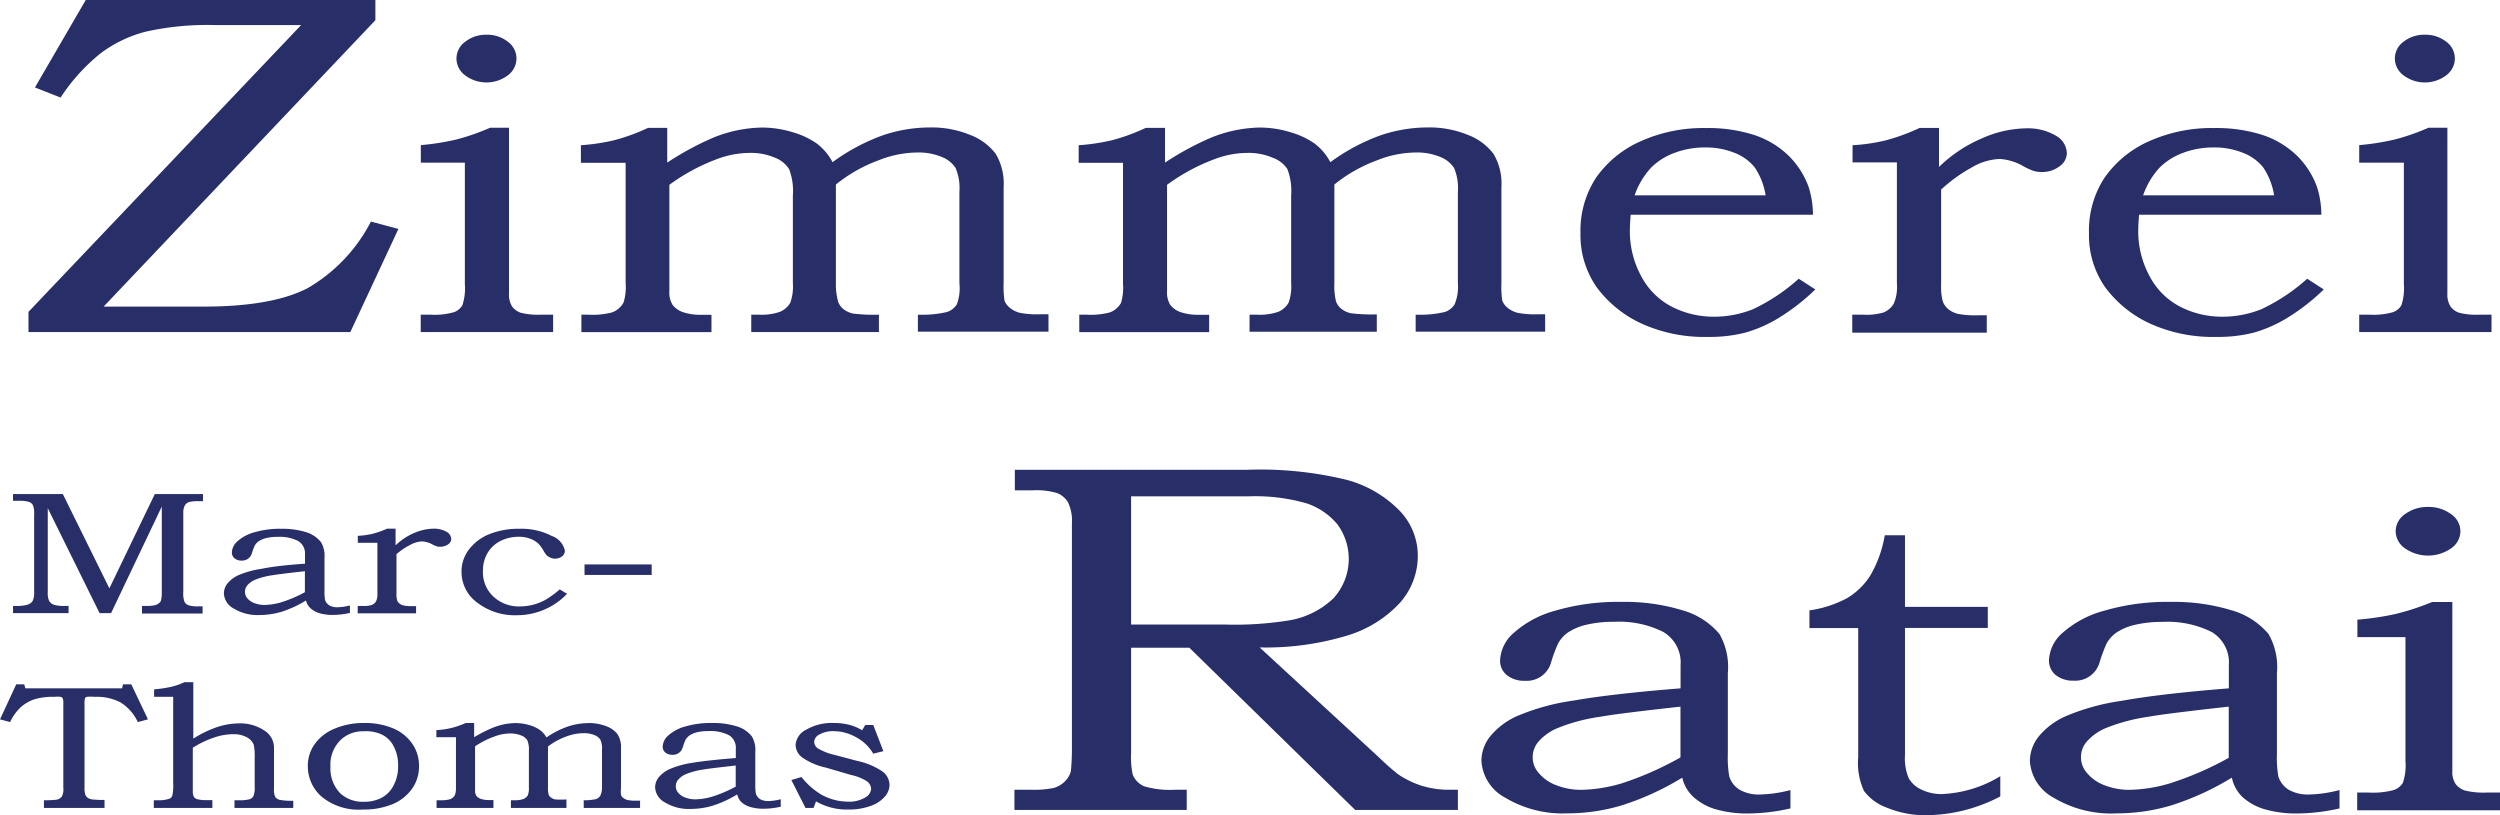 <svg xmlns="http://www.w3.org/2000/svg" viewBox="0 0 247.55 80.73"><defs><style>.a,.b{fill:#272e68;}.b{fill-rule:evenodd;}</style></defs><title>logo_ratai</title><path class="a" d="M8.49,0H37.17V2L10.26,30.36h9.9q6.74,0,10.27-1.81a16.17,16.17,0,0,0,6.3-6.61l2.72,0.73L34.69,32.88H2.82v-2l27-28.4H21.23a27.87,27.87,0,0,0-6.82.66A12.72,12.72,0,0,0,10,5.25,18.68,18.68,0,0,0,6,9.66l-2.54-1Z"/><path class="b" d="M48.17,3.44a3.29,3.29,0,0,1,2.1.68,2.05,2.05,0,0,1,.87,1.67,2.08,2.08,0,0,1-.87,1.68,3.52,3.52,0,0,1-4.2,0A2.08,2.08,0,0,1,45.2,5.8a2.05,2.05,0,0,1,.87-1.67A3.29,3.29,0,0,1,48.17,3.44Zm-6.5,12.63v-1.7a24.44,24.44,0,0,0,3.57-.57,22.47,22.47,0,0,0,3.29-1.15H50.4V29.06a2.21,2.21,0,0,0,.31,1.29,1.73,1.73,0,0,0,.86.62,7,7,0,0,0,2,.19h1.2v1.72H41.66V31.16h1a7,7,0,0,0,2.3-.25,1.59,1.59,0,0,0,.83-0.69,5.51,5.51,0,0,0,.24-2.11v-12H41.66Z"/><path class="b" d="M57.52,16.12V14.38a20.09,20.09,0,0,0,3.36-.51,19.44,19.44,0,0,0,3.29-1.21h1.9V16.1a29.19,29.19,0,0,1,4.56-2.47,13.39,13.39,0,0,1,4.79-1,10.37,10.37,0,0,1,3.06.46,8,8,0,0,1,2.41,1.13,5.6,5.6,0,0,1,1.55,1.84,19.63,19.63,0,0,1,5-2.67,14.57,14.57,0,0,1,4.65-.77,10,10,0,0,1,4,.75,5.7,5.7,0,0,1,2.51,1.87,5.76,5.76,0,0,1,.78,3.29v9.48a10.08,10.08,0,0,0,.08,1.74,1.64,1.64,0,0,0,.55.74,2.49,2.49,0,0,0,1,.49,9,9,0,0,0,2,.14h0.81v1.72H90.89V31.16a10.9,10.9,0,0,0,2.86-.26,1.8,1.8,0,0,0,1-.77A4.54,4.54,0,0,0,95,28.05V19a5.1,5.1,0,0,0-.38-2.37,2.88,2.88,0,0,0-1.37-1.09,6,6,0,0,0-2.45-.44,10.57,10.57,0,0,0-3.82.78,14.84,14.84,0,0,0-4.21,2.39v9.75A6.41,6.41,0,0,0,83,29.9a1.62,1.62,0,0,0,.56.74,2.34,2.34,0,0,0,.92.41,16.71,16.71,0,0,0,2.55.11v1.72H74.39V31.16h0.72a5.64,5.64,0,0,0,2.14-.29,2.19,2.19,0,0,0,1-.88,4.74,4.74,0,0,0,.26-1.94V19.35a6.06,6.06,0,0,0-.37-2.6,2.89,2.89,0,0,0-1.42-1.14,6,6,0,0,0-2.46-.47,9.28,9.28,0,0,0-3.36.65,19.38,19.38,0,0,0-4.62,2.51V28.81a2.36,2.36,0,0,0,.32,1.38,2.17,2.17,0,0,0,1,.71,5.44,5.44,0,0,0,1.9.27h0.95v1.72H57.57V31.16h0.69a7.53,7.53,0,0,0,2.32-.22,2.09,2.09,0,0,0,1.17-1,5.15,5.15,0,0,0,.2-1.9V16.12H57.52Z"/><path class="b" d="M106.81,16.12V14.38a20.08,20.08,0,0,0,3.36-.51,19.44,19.44,0,0,0,3.29-1.21h1.9V16.1a29.18,29.18,0,0,1,4.56-2.47,13.39,13.39,0,0,1,4.79-1,10.37,10.37,0,0,1,3.06.46,8,8,0,0,1,2.41,1.13,5.6,5.6,0,0,1,1.55,1.84,19.63,19.63,0,0,1,5-2.67,14.57,14.57,0,0,1,4.65-.77,10,10,0,0,1,4,.75,5.7,5.7,0,0,1,2.51,1.87,5.76,5.76,0,0,1,.78,3.29v9.48a10.08,10.08,0,0,0,.08,1.74,1.64,1.64,0,0,0,.55.74,2.49,2.49,0,0,0,1,.49,9,9,0,0,0,2,.14H153v1.72H140.18V31.16a10.9,10.9,0,0,0,2.86-.26,1.8,1.8,0,0,0,1-.77,4.54,4.54,0,0,0,.32-2.08V19a5.1,5.1,0,0,0-.38-2.37,2.88,2.88,0,0,0-1.37-1.09,6,6,0,0,0-2.45-.44,10.57,10.57,0,0,0-3.82.78,14.84,14.84,0,0,0-4.21,2.39v9.75a6.41,6.41,0,0,0,.17,1.85,1.62,1.62,0,0,0,.56.74,2.34,2.34,0,0,0,.92.41,16.71,16.71,0,0,0,2.55.11v1.72h-12.6V31.16h0.72a5.64,5.64,0,0,0,2.14-.29,2.19,2.19,0,0,0,1-.88,4.74,4.74,0,0,0,.26-1.94V19.35a6.06,6.06,0,0,0-.37-2.6A2.89,2.89,0,0,0,126,15.61a6,6,0,0,0-2.46-.47,9.28,9.28,0,0,0-3.36.65,19.38,19.38,0,0,0-4.62,2.51V28.81a2.36,2.36,0,0,0,.32,1.38,2.17,2.17,0,0,0,1,.71,5.44,5.44,0,0,0,1.9.27h0.95v1.72H106.87V31.16h0.69a7.53,7.53,0,0,0,2.32-.22A2.1,2.1,0,0,0,111,30a5.15,5.15,0,0,0,.2-1.9V16.12h-4.43Z"/><path class="b" d="M178.11,27.6l1.64,1.06a20.67,20.67,0,0,1-3.62,2.82,13.34,13.34,0,0,1-3.32,1.46,14.23,14.23,0,0,1-3.66.42,15.11,15.11,0,0,1-6.4-1.23,11.48,11.48,0,0,1-4.64-3.68,9,9,0,0,1-1.61-5.36,9.55,9.55,0,0,1,1.56-5.52A10.6,10.6,0,0,1,162.43,14a15.1,15.1,0,0,1,6.49-1.32,14.92,14.92,0,0,1,4.76.68,8.9,8.9,0,0,1,3.43,2.06,8.31,8.31,0,0,1,2,3.15,9.31,9.31,0,0,1,.41,2.69H161.47q-0.08,1-.08,1.5a9.27,9.27,0,0,0,1.13,4.6,7.13,7.13,0,0,0,3,3,9.1,9.1,0,0,0,4.21,1,10.34,10.34,0,0,0,3.87-.75A18.71,18.71,0,0,0,178.11,27.6Zm-3.28-8.26a6.76,6.76,0,0,0-1.09-2.78,4.77,4.77,0,0,0-2-1.43,7.58,7.58,0,0,0-2.91-.53,8.49,8.49,0,0,0-3,.53,6.47,6.47,0,0,0-2.34,1.47,7.85,7.85,0,0,0-1.63,2.74h13Z"/><path class="b" d="M183.44,16.08v-1.7a18.13,18.13,0,0,0,3.32-.49,20.49,20.49,0,0,0,3.32-1.22H192v3.86a13.86,13.86,0,0,1,4.23-2.82,11.06,11.06,0,0,1,4.33-1,5.45,5.45,0,0,1,3,.72,2.06,2.06,0,0,1,1.1,1.74,1.62,1.62,0,0,1-.73,1.3,2.79,2.79,0,0,1-1.75.56,2.72,2.72,0,0,1-.79-0.1,6,6,0,0,1-1-.45,5.37,5.37,0,0,0-2.36-.74,5.86,5.86,0,0,0-2.82.86,15.24,15.24,0,0,0-3,2.17v9.42a5.48,5.48,0,0,0,.17,1.67,1.79,1.79,0,0,0,.55.76,2.39,2.39,0,0,0,.95.46,9.19,9.19,0,0,0,2,.14h0.85v1.72H183.41V31.16h1.1a5.88,5.88,0,0,0,2-.22,2.14,2.14,0,0,0,1-.85,4.17,4.17,0,0,0,.32-2V16.08h-4.43Z"/><path class="b" d="M228.46,27.6l1.64,1.06a20.67,20.67,0,0,1-3.62,2.82,13.34,13.34,0,0,1-3.32,1.46,14.23,14.23,0,0,1-3.66.42,15.11,15.11,0,0,1-6.4-1.23,11.48,11.48,0,0,1-4.64-3.68,9,9,0,0,1-1.61-5.36,9.55,9.55,0,0,1,1.56-5.52A10.6,10.6,0,0,1,212.77,14a15.1,15.1,0,0,1,6.49-1.32,14.92,14.92,0,0,1,4.76.68,8.91,8.91,0,0,1,3.43,2.06,8.31,8.31,0,0,1,2,3.15,9.32,9.32,0,0,1,.41,2.69H211.81q-0.08,1-.08,1.5a9.27,9.27,0,0,0,1.13,4.6,7.13,7.13,0,0,0,3,3,9.1,9.1,0,0,0,4.21,1,10.34,10.34,0,0,0,3.87-.75A18.71,18.71,0,0,0,228.46,27.6Zm-3.28-8.26a6.76,6.76,0,0,0-1.09-2.78,4.77,4.77,0,0,0-2-1.43,7.58,7.58,0,0,0-2.91-.53,8.49,8.49,0,0,0-3,.53,6.47,6.47,0,0,0-2.34,1.47,7.85,7.85,0,0,0-1.63,2.74h13Z"/><path class="b" d="M240.11,3.44a3.29,3.29,0,0,1,2.1.68,2.05,2.05,0,0,1,.87,1.67,2.08,2.08,0,0,1-.87,1.68,3.52,3.52,0,0,1-4.2,0,2.08,2.08,0,0,1-.87-1.68A2.05,2.05,0,0,1,238,4.13,3.29,3.29,0,0,1,240.11,3.44Zm-6.5,12.63v-1.7a24.44,24.44,0,0,0,3.57-.57,22.47,22.47,0,0,0,3.29-1.15h1.87V29.06a2.21,2.21,0,0,0,.31,1.29,1.73,1.73,0,0,0,.86.62,7,7,0,0,0,2,.19h1.2v1.72H233.61V31.16h1.05a7,7,0,0,0,2.3-.25,1.59,1.59,0,0,0,.83-0.69,5.51,5.51,0,0,0,.24-2.11v-12h-4.43Z"/><path class="b" d="M100.45,46.52h23a36.12,36.12,0,0,1,9.92,1,11.46,11.46,0,0,1,5.17,3A6.42,6.42,0,0,1,140.39,55a7,7,0,0,1-1.76,4.68,11.69,11.69,0,0,1-5.09,3.21,27.86,27.86,0,0,1-8.81,1.22L136.55,75a23.83,23.83,0,0,0,1.89,1.67,9.14,9.14,0,0,0,2.35,1.14,9.23,9.23,0,0,0,2.77.39h0.8v2H134.19L117.77,64.14H112V74.53a8.53,8.53,0,0,0,.16,2.17,2.12,2.12,0,0,0,1.14,1.16,9,9,0,0,0,3.06.34h1.15v2H100.45v-2H102a10.18,10.18,0,0,0,2.32-.17,2.62,2.62,0,0,0,1.06-.59,2.3,2.3,0,0,0,.66-1.08,23.66,23.66,0,0,0,.1-2.44V51.86a4.29,4.29,0,0,0-.38-2.11,2.19,2.19,0,0,0-1.07-.92,7,7,0,0,0-2.38-.28h-1.82v-2ZM112,49.16V61.84h9.2a33.62,33.62,0,0,0,6.57-.43A8.35,8.35,0,0,0,132,59.28a5.77,5.77,0,0,0,.43-7.36,6.71,6.71,0,0,0-3.06-2.08,18.33,18.33,0,0,0-5.79-.69H112Z"/><path class="b" d="M166.41,68.16V65.88a3.51,3.51,0,0,0-1.72-3.31,9.77,9.77,0,0,0-4.84-1,11.61,11.61,0,0,0-2.71.28,5.57,5.57,0,0,0-1.87.77,3.21,3.21,0,0,0-1,1.12,16,16,0,0,0-.66,1.77A2.5,2.5,0,0,1,151,67.41a2.73,2.73,0,0,1-1.78-.55,1.82,1.82,0,0,1-.68-1.49,3.82,3.82,0,0,1,1.35-2.7A10.2,10.2,0,0,1,154,60.47a22.14,22.14,0,0,1,6.56-.87,19.56,19.56,0,0,1,6,.82,7.42,7.42,0,0,1,3.7,2.36,6.58,6.58,0,0,1,.83,3.87v8a11,11,0,0,0,.14,2.23,2.39,2.39,0,0,0,1.06,1.34,3.85,3.85,0,0,0,2,.45,12.85,12.85,0,0,0,3-.44v1.82a19.47,19.47,0,0,1-4.11.5,11.24,11.24,0,0,1-3.3-.42,5.58,5.58,0,0,1-2.2-1.22,3.67,3.67,0,0,1-1.1-1.91,27.24,27.24,0,0,1-6,2.75,19,19,0,0,1-5.41.79A11.07,11.07,0,0,1,149.07,79a4.43,4.43,0,0,1-2.38-3.67,3.94,3.94,0,0,1,.87-2.42,7.29,7.29,0,0,1,2.65-2,22.24,22.24,0,0,1,5.6-1.54Q159.63,68.7,166.41,68.16Zm0,1.81q-6.41.71-7.93,1a17.84,17.84,0,0,0-4.31,1.15,5.08,5.08,0,0,0-1.85,1.34,2.35,2.35,0,0,0,.07,3.11,4.12,4.12,0,0,0,1.76,1.2,6.61,6.61,0,0,0,2.4.44,15,15,0,0,0,4.06-.65A31.76,31.76,0,0,0,166.4,75V70Z"/><path class="b" d="M186.63,53h2v7.09h8.2v2.09h-8.2V74.77a5.14,5.14,0,0,0,.37,2.29,2.75,2.75,0,0,0,1.27,1.13,4.51,4.51,0,0,0,2,.44,12.1,12.1,0,0,0,5.8-1.77v2a15.94,15.94,0,0,1-7.33,1.86A9.81,9.81,0,0,1,186.9,80a4.94,4.94,0,0,1-2.32-1.67A6.49,6.49,0,0,1,184,75V62.19h-4.83V60.44a11.21,11.21,0,0,0,3.76-1.23A6.94,6.94,0,0,0,185.19,57,11.75,11.75,0,0,0,186.63,53Z"/><path class="b" d="M220.7,68.16V65.88A3.51,3.51,0,0,0,219,62.58a9.77,9.77,0,0,0-4.84-1,11.61,11.61,0,0,0-2.71.28,5.57,5.57,0,0,0-1.87.77,3.21,3.21,0,0,0-1,1.12,16,16,0,0,0-.66,1.77,2.5,2.5,0,0,1-2.57,1.88,2.73,2.73,0,0,1-1.78-.55,1.82,1.82,0,0,1-.68-1.49,3.82,3.82,0,0,1,1.35-2.7,10.2,10.2,0,0,1,4.13-2.19,22.14,22.14,0,0,1,6.56-.87,19.56,19.56,0,0,1,6,.82,7.42,7.42,0,0,1,3.7,2.36,6.58,6.58,0,0,1,.83,3.87v8a11,11,0,0,0,.14,2.23,2.39,2.39,0,0,0,1.06,1.34,3.85,3.85,0,0,0,2,.45,12.85,12.85,0,0,0,3-.44v1.82a19.47,19.47,0,0,1-4.12.5,11.24,11.24,0,0,1-3.3-.42,5.58,5.58,0,0,1-2.2-1.22A3.67,3.67,0,0,1,221,77a27.24,27.24,0,0,1-6,2.75,19,19,0,0,1-5.41.79A11.06,11.06,0,0,1,203.37,79,4.43,4.43,0,0,1,201,75.35a3.94,3.94,0,0,1,.87-2.42,7.29,7.29,0,0,1,2.65-2,22.24,22.24,0,0,1,5.6-1.54Q213.93,68.7,220.7,68.16Zm0,1.81q-6.41.71-7.93,1a17.84,17.84,0,0,0-4.31,1.15,5.08,5.08,0,0,0-1.85,1.34,2.35,2.35,0,0,0,.07,3.11,4.12,4.12,0,0,0,1.75,1.2,6.61,6.61,0,0,0,2.4.44,15,15,0,0,0,4.06-.65,31.77,31.77,0,0,0,5.8-2.52V70Z"/><path class="b" d="M240.43,50.2a3.69,3.69,0,0,1,2.26.7,2.06,2.06,0,0,1,.94,1.7,2.09,2.09,0,0,1-.94,1.71,4,4,0,0,1-4.53,0,2.09,2.09,0,0,1-.94-1.71,2.06,2.06,0,0,1,.94-1.7A3.69,3.69,0,0,1,240.43,50.2Zm-7,12.89V61.36a27.74,27.74,0,0,0,3.85-.58,25.18,25.18,0,0,0,3.55-1.17h2V76.33a2.16,2.16,0,0,0,.33,1.31,1.86,1.86,0,0,0,.93.64,7.91,7.91,0,0,0,2.17.2h1.3v1.75H233.41V78.48h1.13a8,8,0,0,0,2.49-.25,1.7,1.7,0,0,0,.9-0.71,5.34,5.34,0,0,0,.26-2.15V63.09h-4.78Z"/><path class="b" d="M1.29,48.92H6.22l4.61,9.34,4.5-9.34H20.1v0.71H19.7a3.32,3.32,0,0,0-1,.09,0.78,0.78,0,0,0-.4.33,1.53,1.53,0,0,0-.15.77V58.6a2.43,2.43,0,0,0,.12,1,0.75,0.75,0,0,0,.39.33,3,3,0,0,0,1,.11h0.4v0.71h-6V60h0.43a3.68,3.68,0,0,0,.83-0.07,1,1,0,0,0,.44-0.22,0.54,0.54,0,0,0,.2-0.33,3.62,3.62,0,0,0,.06-0.54V50.16L11,60.71H9.86L4.73,50.32v8.35a1.75,1.75,0,0,0,.15.86,0.93,0.93,0,0,0,.45.35,3.35,3.35,0,0,0,1.1.12H6.79v0.71H1.29V60H1.6a3.6,3.6,0,0,0,1.14-.13,0.93,0.93,0,0,0,.49-0.36,1.94,1.94,0,0,0,.15-0.92V50.9A1.93,1.93,0,0,0,3.25,50a0.74,0.74,0,0,0-.41-0.31,3.42,3.42,0,0,0-1-.1H1.29V48.92Z"/><path class="b" d="M30.2,55.82V54.9a1.42,1.42,0,0,0-.7-1.34,4,4,0,0,0-2-.4,4.71,4.71,0,0,0-1.1.11,2.26,2.26,0,0,0-.76.31,1.3,1.3,0,0,0-.42.45,6.48,6.48,0,0,0-.27.72,1,1,0,0,1-1,.76,1.11,1.11,0,0,1-.72-0.22,0.74,0.74,0,0,1-.27-0.6,1.55,1.55,0,0,1,.55-1.09,4.14,4.14,0,0,1,1.67-.89,9,9,0,0,1,2.66-.35,7.93,7.93,0,0,1,2.45.33,3,3,0,0,1,1.5,1,2.67,2.67,0,0,1,.34,1.57v3.25a4.46,4.46,0,0,0,.06.9,1,1,0,0,0,.43.54,1.56,1.56,0,0,0,.8.18,5.21,5.21,0,0,0,1.23-.18v0.74a7.9,7.9,0,0,1-1.67.2,4.55,4.55,0,0,1-1.34-.17,2.26,2.26,0,0,1-.89-0.49,1.49,1.49,0,0,1-.45-0.77,11,11,0,0,1-2.43,1.12,7.7,7.7,0,0,1-2.19.32,4.49,4.49,0,0,1-2.51-.63,1.8,1.8,0,0,1-1-1.49,1.6,1.6,0,0,1,.35-1,3,3,0,0,1,1.08-.82,9,9,0,0,1,2.27-.63Q27.45,56,30.2,55.82Zm0,0.74q-2.6.29-3.22,0.4a7.24,7.24,0,0,0-1.75.46,2.06,2.06,0,0,0-.75.55,1,1,0,0,0,0,1.26,1.67,1.67,0,0,0,.71.49,2.68,2.68,0,0,0,1,.18,6.08,6.08,0,0,0,1.65-.26,12.88,12.88,0,0,0,2.35-1v-2Z"/><path class="b" d="M35.43,53.76v-0.7a8.35,8.35,0,0,0,1.45-.2,9.29,9.29,0,0,0,1.45-.51h0.84V54A6.09,6.09,0,0,1,41,52.78a5.06,5.06,0,0,1,1.89-.43,2.49,2.49,0,0,1,1.31.3,0.85,0.85,0,0,1,.48.72,0.66,0.66,0,0,1-.32.54,1.4,1.4,0,0,1-1.11.19,2.68,2.68,0,0,1-.43-0.19,2.45,2.45,0,0,0-1-.3,2.67,2.67,0,0,0-1.23.36,6.67,6.67,0,0,0-1.33.9v3.9a2.15,2.15,0,0,0,.07.69,0.75,0.75,0,0,0,.24.31,1.07,1.07,0,0,0,.41.19,4.24,4.24,0,0,0,.86.06H41.2v0.71H35.42V60H35.9a2.71,2.71,0,0,0,.9-0.09,0.92,0.92,0,0,0,.43-0.35,1.64,1.64,0,0,0,.14-0.81v-5H35.43Z"/><path class="b" d="M55.43,58.36l0.72,0.44a6.86,6.86,0,0,1-5,2.12,6.1,6.1,0,0,1-3.87-1.23,3.76,3.76,0,0,1-1.58-3.07,3.57,3.57,0,0,1,.73-2.2,4.76,4.76,0,0,1,2-1.52,7.76,7.76,0,0,1,3-.54,6.56,6.56,0,0,1,3.21.71,2,2,0,0,1,1.29,1.44,0.69,0.69,0,0,1-.3.6,1.16,1.16,0,0,1-.68.21,1,1,0,0,1-.39-0.08A1.47,1.47,0,0,1,54.14,55a2.44,2.44,0,0,1-.32-0.47,4.08,4.08,0,0,0-.47-0.66,2.47,2.47,0,0,0-.86-0.53,3.17,3.17,0,0,0-1.14-.19,4,4,0,0,0-1.76.4,3.07,3.07,0,0,0-1.29,1.17,3.46,3.46,0,0,0-.48,1.85A3.27,3.27,0,0,0,49,59.2a3.68,3.68,0,0,0,2.43.85,5.46,5.46,0,0,0,1.32-.16A5.32,5.32,0,0,0,54,59.4,10.05,10.05,0,0,0,55.43,58.36Z"/><rect class="a" x="57.88" y="55.89" width="6.65" height="1.04"/><path class="b" d="M1.61,67.76H2.4l0.11,0.4h9.58l0.09-.4H13l1.65,3.47-1,.27a4.59,4.59,0,0,0-1.72-1.95A5.15,5.15,0,0,0,9.36,69a4.16,4.16,0,0,0-.77,0,0.28,0.28,0,0,0-.17.13,1.86,1.86,0,0,0-.05.59v8.18a2.4,2.4,0,0,0,.08.79,0.69,0.69,0,0,0,.24.31,1.06,1.06,0,0,0,.43.16,10.2,10.2,0,0,0,1.23.05V80h-6V79.24a10.11,10.11,0,0,0,1.22-.05,0.88,0.88,0,0,0,.56-0.32A1.62,1.62,0,0,0,6.27,78V69.64a1.25,1.25,0,0,0-.05-0.47A0.33,0.33,0,0,0,6,69a2.25,2.25,0,0,0-.58,0,6.55,6.55,0,0,0-2,.24,3.94,3.94,0,0,0-1.38.8A4.81,4.81,0,0,0,1,71.5l-1-.27Z"/><path class="b" d="M15.26,69V68.26A13,13,0,0,0,17,68a7,7,0,0,0,1.27-.45h0.87v5.59A10.89,10.89,0,0,1,21.49,72a6.93,6.93,0,0,1,2.16-.37,4.25,4.25,0,0,1,2.48.68,2,2,0,0,1,1,1.65v4.15a1.64,1.64,0,0,0,.13.81,0.75,0.75,0,0,0,.43.28,6.22,6.22,0,0,0,1.35.09V80H23.22V79.24h0.43a3.72,3.72,0,0,0,1.07-.1,0.67,0.67,0,0,0,.38-0.32,2.34,2.34,0,0,0,.12-0.93V75a5.27,5.27,0,0,0-.09-1.24A1.43,1.43,0,0,0,24.43,73a2.72,2.72,0,0,0-1.34-.3,5.94,5.94,0,0,0-1.92.34,9.79,9.79,0,0,0-2.08,1v4.24a1.22,1.22,0,0,0,.11.63,0.66,0.66,0,0,0,.37.24,4.42,4.42,0,0,0,1,.08h0.46V80h-5.8V79.24h0.35a3.36,3.36,0,0,0,1.19-.15,0.5,0.5,0,0,0,.29-0.3,4.61,4.61,0,0,0,.09-1.22V69H15.26Z"/><path class="b" d="M36.05,71.59a7.2,7.2,0,0,1,2.85.52,4.35,4.35,0,0,1,1.9,1.5,3.83,3.83,0,0,1,.69,2.26,3.77,3.77,0,0,1-.71,2.26,4.47,4.47,0,0,1-1.94,1.51,7.47,7.47,0,0,1-2.93.52,5.75,5.75,0,0,1-4.07-1.28,4,4,0,0,1-1.36-3,3.72,3.72,0,0,1,.71-2.24,4.55,4.55,0,0,1,2-1.51A7.35,7.35,0,0,1,36.05,71.59ZM36,72.41a3.2,3.2,0,0,0-2.16.76,3.41,3.41,0,0,0-1.12,2.76,3.51,3.51,0,0,0,1,2.65,3.28,3.28,0,0,0,2.34.81,3.68,3.68,0,0,0,1.7-.38,2.86,2.86,0,0,0,1.2-1.21,4,4,0,0,0,.46-2,3.93,3.93,0,0,0-.49-2,2.59,2.59,0,0,0-1.15-1.08A3.81,3.81,0,0,0,36,72.41Z"/><path class="b" d="M43.21,73V72.3a9.25,9.25,0,0,0,1.47-.21,8.82,8.82,0,0,0,1.44-.5h0.83V73a13,13,0,0,1,2-1,6.15,6.15,0,0,1,2.09-.4,4.77,4.77,0,0,1,1.34.19,3.57,3.57,0,0,1,1.05.47,2.36,2.36,0,0,1,.68.76,8.76,8.76,0,0,1,2.18-1.1,6.7,6.7,0,0,1,2-.32,4.58,4.58,0,0,1,1.74.31,2.48,2.48,0,0,1,1.1.77A2.28,2.28,0,0,1,61.49,74V78a4,4,0,0,0,0,.72,0.68,0.68,0,0,0,.24.3,1.11,1.11,0,0,0,.42.2,4.17,4.17,0,0,0,.87.06h0.36V80H57.8V79.24A5,5,0,0,0,59,79.13a0.78,0.78,0,0,0,.43-0.32A1.79,1.79,0,0,0,59.61,78V74.23a2,2,0,0,0-.17-1,1.25,1.25,0,0,0-.6-0.45,2.77,2.77,0,0,0-1.07-.18,4.85,4.85,0,0,0-1.67.32,6.59,6.59,0,0,0-1.84,1v4a2.51,2.51,0,0,0,.07.77,0.68,0.68,0,0,0,.25.3,1.05,1.05,0,0,0,.4.17,7.72,7.72,0,0,0,1.11,0V80H50.59V79.24H50.9a2.6,2.6,0,0,0,.93-0.12,0.94,0.94,0,0,0,.43-0.36,1.86,1.86,0,0,0,.11-0.8v-3.6a2.38,2.38,0,0,0-.16-1.07,1.25,1.25,0,0,0-.62-0.47,2.75,2.75,0,0,0-1.08-.19,4.26,4.26,0,0,0-1.47.27,8.63,8.63,0,0,0-2,1v4.35a0.94,0.94,0,0,0,.14.57,1,1,0,0,0,.44.29,2.5,2.5,0,0,0,.83.11h0.41V80H43.23V79.24h0.3a3.47,3.47,0,0,0,1-.09,0.9,0.9,0,0,0,.51-0.41A2,2,0,0,0,45.15,78V73H43.21Z"/><path class="b" d="M72.86,75.06V74.13a1.42,1.42,0,0,0-.7-1.34,4,4,0,0,0-2-.4,4.7,4.7,0,0,0-1.1.11,2.26,2.26,0,0,0-.76.31,1.3,1.3,0,0,0-.42.45,6.48,6.48,0,0,0-.27.72,1,1,0,0,1-1,.76,1.11,1.11,0,0,1-.72-0.22,0.74,0.74,0,0,1-.27-0.6,1.55,1.55,0,0,1,.55-1.09,4.14,4.14,0,0,1,1.67-.89,9,9,0,0,1,2.66-.35,7.93,7.93,0,0,1,2.45.33,3,3,0,0,1,1.5,1,2.67,2.67,0,0,1,.34,1.57V77.7a4.46,4.46,0,0,0,.06.9,1,1,0,0,0,.43.54,1.56,1.56,0,0,0,.8.18,5.21,5.21,0,0,0,1.23-.18v0.74a7.89,7.89,0,0,1-1.67.2,4.55,4.55,0,0,1-1.34-.17,2.26,2.26,0,0,1-.89-0.49A1.49,1.49,0,0,1,73,78.66a11,11,0,0,1-2.43,1.12,7.7,7.7,0,0,1-2.19.32,4.49,4.49,0,0,1-2.51-.63,1.8,1.8,0,0,1-1-1.49,1.6,1.6,0,0,1,.35-1,3,3,0,0,1,1.08-.82,9,9,0,0,1,2.27-.63Q70.11,75.28,72.86,75.06Zm0,0.74q-2.6.29-3.22,0.4a7.23,7.23,0,0,0-1.75.47,2.06,2.06,0,0,0-.75.55,1,1,0,0,0,0,1.26,1.67,1.67,0,0,0,.71.49,2.68,2.68,0,0,0,1,.18,6.08,6.08,0,0,0,1.65-.26,12.88,12.88,0,0,0,2.35-1v-2Z"/><path class="b" d="M85.68,71.79h0.79l1,2.59-1,.25A4.3,4.3,0,0,0,84.77,73a4.57,4.57,0,0,0-2.21-.6,2.73,2.73,0,0,0-1.4.32,0.89,0.89,0,0,0-.54.73,0.81,0.81,0,0,0,.39.67,5.94,5.94,0,0,0,1.71.65l2.18,0.58a7,7,0,0,1,2.52,1.07,1.7,1.7,0,0,1,.66,1.3,1.8,1.8,0,0,1-.49,1.19,3.34,3.34,0,0,1-1.43.91,6.28,6.28,0,0,1-2.14.34,6.11,6.11,0,0,1-3.22-.81L80.56,80h-0.8l-1.4-2.76,1-.3a7.33,7.33,0,0,0,1.93,1.72,5.46,5.46,0,0,0,2.74.72,3,3,0,0,0,1.6-.39,1.09,1.09,0,0,0,.63-0.88,1,1,0,0,0-.39-0.73,4.59,4.59,0,0,0-1.55-.63L81.75,76a6.48,6.48,0,0,1-2.32-1,1.59,1.59,0,0,1-.65-1.24,1.83,1.83,0,0,1,1.06-1.51,5,5,0,0,1,2.69-.66,6.39,6.39,0,0,1,1.52.17,4.93,4.93,0,0,1,1.32.55Z"/></svg>